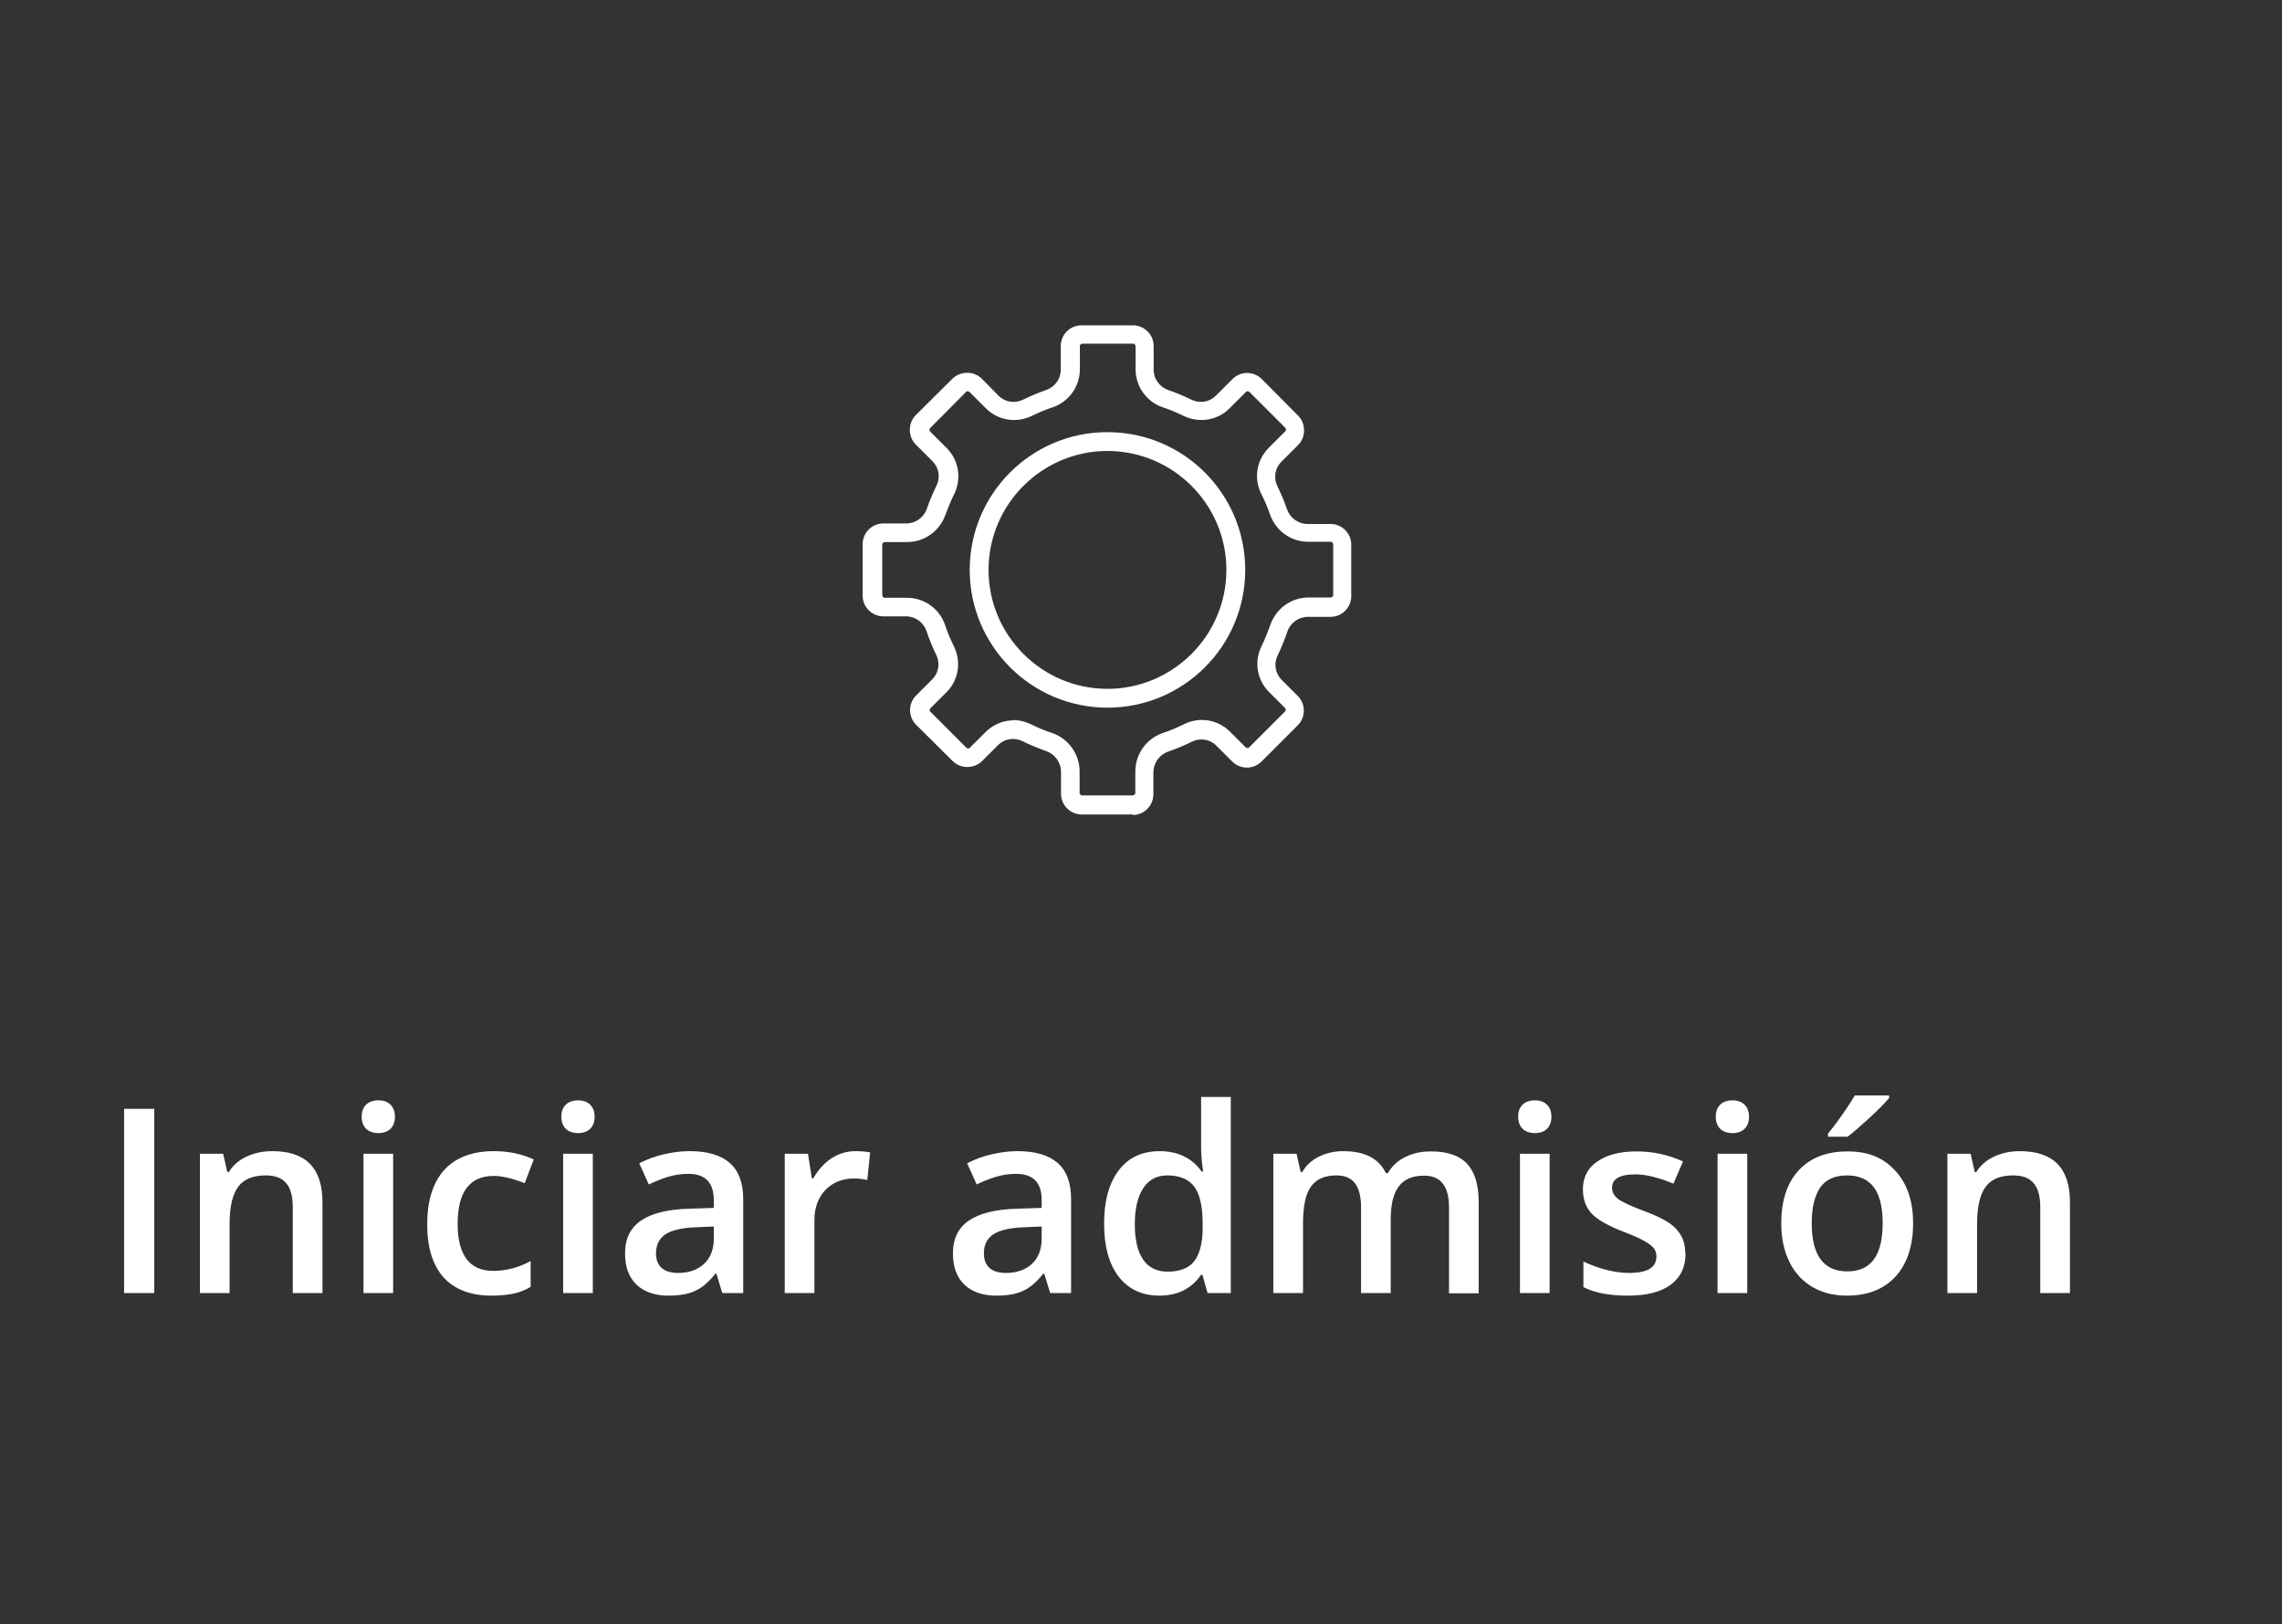<?xml version="1.0" encoding="UTF-8"?><svg id="Capa_1" xmlns="http://www.w3.org/2000/svg" xmlns:xlink="http://www.w3.org/1999/xlink" viewBox="0 0 88.46 62.96"><rect x="0" y="0" width="88.46" height="62.96" fill="#333333" stroke="none"/><defs><style>.cls-1{clip-path:url(#clippath);}.cls-2{fill:none;}.cls-2,.cls-3{stroke-width:0px;}.cls-3{fill:#fff;}</style><clipPath id="clippath"><rect class="cls-2" x="33.45" y="12.61" width="18.96" height="18.96"/></clipPath></defs><g class="cls-1"><path class="cls-3" d="m43.93,31.47h-2c-.39,0-.7-.32-.7-.7v-.85c0-.41-.26-.77-.65-.9-.3-.1-.6-.23-.89-.37-.36-.18-.78-.11-1.06.17l-.62.62c-.27.27-.73.27-.99,0l-1.42-1.41c-.27-.27-.27-.72,0-.99l.63-.63c.28-.28.35-.7.17-1.06-.14-.29-.27-.59-.37-.89-.13-.39-.49-.65-.89-.65h-.88c-.39,0-.7-.32-.7-.7v-2c0-.39.32-.7.7-.7h.89c.4,0,.76-.26.89-.64.1-.3.23-.59.37-.88.18-.36.11-.78-.17-1.06l-.65-.65c-.13-.13-.21-.31-.21-.5s.07-.36.21-.5l1.42-1.41c.26-.27.73-.27.99,0l.65.65c.28.28.7.35,1.06.17.28-.14.58-.26.88-.36.38-.13.64-.48.64-.88v-.92c0-.39.32-.7.7-.7h2c.39,0,.7.32.7.7v.92c0,.4.26.75.64.88.3.1.59.22.88.36.36.18.78.11,1.06-.17l.65-.65c.27-.27.72-.27.99,0l1.41,1.42c.13.13.21.31.21.5s-.07.36-.21.5l-.65.65c-.28.28-.35.71-.17,1.06.14.28.27.58.37.88.13.38.49.64.89.64h.89c.39,0,.7.32.7.7v2c0,.39-.32.7-.7.7h-.88c-.4,0-.76.26-.89.65-.1.3-.23.6-.37.89-.18.36-.11.78.17,1.06l.63.63c.27.27.27.72,0,.99l-1.41,1.41c-.27.27-.72.27-.99,0l-.62-.62c-.28-.28-.71-.35-1.06-.17-.29.14-.59.27-.89.37-.39.13-.65.5-.65.9v.85c0,.39-.32.7-.7.7h0Zm-4.66-3.46c.22,0,.44.05.65.15.27.13.55.25.83.35.6.21,1.01.77,1.01,1.4v.85c0,.1.08.18.18.18h2c.1,0,.18-.08.18-.18v-.85c0-.63.4-1.19,1.01-1.4.28-.1.56-.21.83-.35.56-.28,1.23-.17,1.67.27l.62.62c.07.07.18.07.25,0l1.41-1.41s.05-.08.05-.13-.02-.09-.05-.13l-.63-.63c-.44-.44-.54-1.1-.27-1.66.13-.27.25-.55.34-.83.2-.6.76-1,1.39-1h.88c.1,0,.18-.08.18-.18v-2c0-.1-.08-.18-.18-.18h-.89c-.62,0-1.18-.4-1.39-1-.1-.28-.21-.55-.34-.81-.28-.56-.17-1.23.27-1.67l.65-.65s.05-.08.05-.13-.02-.09-.05-.13l-1.41-1.42c-.07-.07-.18-.07-.25,0l-.65.65c-.44.44-1.1.54-1.66.27-.26-.13-.54-.24-.82-.34-.59-.2-.99-.75-.99-1.38v-.92c0-.1-.08-.18-.18-.18h-2c-.1,0-.18.08-.18.18v.92c0,.62-.4,1.18-.99,1.38-.28.09-.55.21-.82.34-.56.28-1.23.17-1.66-.27l-.65-.65c-.07-.07-.19-.07-.25,0l-1.41,1.41s-.05.08-.05.13.02.09.05.13l.65.65c.44.44.55,1.11.27,1.67-.13.26-.25.54-.34.81-.2.6-.76,1-1.39,1h-.89c-.1,0-.18.08-.18.18v2c0,.1.08.18.18.18h.88c.63,0,1.19.4,1.39,1,.1.28.21.56.34.83.28.56.17,1.22-.27,1.66l-.63.63s-.05.08-.05.13.02.09.05.13l1.41,1.41c.07.07.19.07.25,0l.62-.62c.28-.28.64-.42,1.02-.42h-.04Z"/><path class="cls-3" d="m43.93,31.57h-2c-.44,0-.8-.36-.8-.8v-.85c0-.37-.24-.69-.58-.81-.31-.11-.61-.23-.91-.38-.32-.16-.7-.1-.95.15l-.62.62c-.14.14-.35.23-.57.23s-.42-.08-.57-.23l-1.42-1.41c-.31-.31-.31-.82,0-1.13l.63-.63c.25-.25.31-.63.15-.95-.14-.29-.27-.6-.37-.91-.12-.35-.44-.58-.8-.58h-.88c-.44,0-.8-.36-.8-.8v-2c0-.44.36-.8.8-.8h.89c.36,0,.68-.23.8-.57.1-.3.23-.6.37-.89.16-.32.1-.7-.15-.95l-.65-.65c-.15-.15-.23-.35-.23-.57s.08-.42.23-.57l1.42-1.41c.14-.14.35-.23.57-.23s.42.08.57.23l.65.66c.25.25.63.31.95.15.29-.14.59-.27.89-.37.34-.12.57-.43.57-.79v-.92c0-.44.36-.8.8-.8h2c.44,0,.8.36.8.8v.92c0,.36.23.67.57.79.3.1.6.23.89.37.32.16.7.1.95-.15l.65-.65c.31-.31.82-.31,1.13,0l1.41,1.42c.15.15.23.35.23.57s-.08.42-.23.57l-.65.65c-.25.25-.31.63-.15.95.14.29.27.59.37.89.12.34.44.57.8.57h.89c.44,0,.8.36.8.8v2c0,.44-.36.8-.8.8h-.88c-.36,0-.68.23-.8.58-.1.31-.23.61-.37.91-.16.32-.1.7.15.95l.63.63c.31.31.31.82,0,1.13l-1.41,1.41c-.31.31-.82.31-1.13,0l-.62-.62c-.25-.25-.63-.31-.95-.15-.29.15-.6.27-.91.38-.35.12-.58.45-.58.81v.85c0,.44-.36.8-.8.8l.02-.02Zm-4.66-3.13c.16,0,.31.04.46.11.28.14.58.27.88.37.43.15.72.55.72,1v.85c0,.33.27.6.6.6h2c.33,0,.6-.27.6-.6v-.85c0-.45.29-.85.72-1,.3-.1.6-.23.88-.37.39-.2.87-.12,1.18.19l.62.62c.24.23.62.24.86,0l1.41-1.41c.24-.24.24-.62,0-.86l-.63-.63c-.31-.31-.38-.78-.19-1.17.14-.28.26-.58.36-.88.14-.43.54-.71.99-.71h.88c.33,0,.6-.27.6-.6v-2c0-.33-.27-.6-.6-.6h-.89c-.44,0-.84-.28-.98-.71-.1-.29-.22-.59-.36-.87-.2-.39-.12-.87.19-1.18l.65-.65c.11-.11.18-.27.18-.43s-.06-.31-.18-.43l-1.42-1.42c-.24-.24-.62-.24-.86,0l-.65.65c-.31.31-.78.38-1.17.19-.28-.14-.57-.26-.87-.36-.42-.14-.7-.53-.7-.97v-.92c0-.33-.27-.6-.6-.6h-2c-.33,0-.6.27-.6.6v.92c0,.44-.28.83-.7.97-.3.1-.59.22-.87.36-.39.2-.87.12-1.17-.19l-.65-.65c-.11-.11-.26-.17-.43-.17-.16,0-.32.06-.43.17l-1.42,1.42c-.11.11-.18.27-.18.43s.06.31.18.43l.65.65c.31.31.38.78.19,1.18-.14.28-.26.57-.36.87-.15.42-.54.71-.98.71h-.89c-.33,0-.6.27-.6.6v2c0,.33.27.6.6.6h.88c.45,0,.84.29.99.71.1.3.22.6.36.88.19.39.12.86-.19,1.17l-.63.63c-.24.24-.24.62,0,.86l1.42,1.41c.11.11.26.17.43.17.16,0,.32-.06.43-.17l.62-.62c.19-.19.45-.3.72-.3h-.05Zm4.66,2.6h-2c-.15,0-.28-.12-.28-.28v-.85c0-.59-.38-1.11-.94-1.31-.29-.1-.57-.22-.84-.35-.51-.26-1.15-.15-1.55.25l-.62.62s-.12.08-.2.08c-.07,0-.15-.03-.2-.08l-1.42-1.41s-.08-.12-.08-.2.03-.14.08-.2l.63-.63c.41-.41.51-1.03.25-1.55-.13-.27-.25-.55-.35-.84-.19-.56-.71-.94-1.3-.94h-.88c-.15,0-.28-.12-.28-.28v-2c0-.15.12-.28.28-.28h.89c.58,0,1.1-.37,1.29-.93.1-.28.21-.56.35-.83.26-.52.16-1.15-.25-1.55l-.65-.65c-.05-.05-.08-.12-.08-.2s.03-.14.08-.2l1.42-1.42c.1-.1.29-.1.39,0l.65.65c.41.41,1.03.51,1.55.25.27-.13.55-.25.83-.34.55-.19.93-.7.93-1.28v-.92c0-.15.12-.28.28-.28h2c.15,0,.28.12.28.28v.92c0,.58.37,1.1.93,1.28.28.1.56.21.83.34.52.26,1.14.16,1.55-.25l.65-.65c.1-.1.29-.11.39,0l1.41,1.41c.05.05.08.12.08.2s-.03.14-.08.2l-.65.65c-.41.41-.51,1.03-.25,1.55.13.27.25.55.35.83.19.56.71.93,1.29.93h.89c.15,0,.28.12.28.28v2c0,.15-.12.28-.28.28h-.88c-.59,0-1.11.38-1.3.94-.1.29-.21.57-.35.84-.26.52-.16,1.14.25,1.55l.63.63s.08.12.08.2-.03.14-.08.2l-1.41,1.41c-.11.11-.28.11-.39,0l-.62-.62c-.41-.41-1.03-.51-1.55-.25-.27.14-.56.25-.84.35-.56.19-.94.72-.94,1.31v.85c0,.15-.12.28-.28.28h.03Zm-4.66-3.13c.24,0,.48.06.69.16.26.13.54.25.82.34.64.22,1.07.82,1.07,1.49v.85s.04.08.08.08h2s.08-.04.08-.08v-.85c0-.67.43-1.27,1.07-1.49.28-.09.55-.21.82-.34.6-.3,1.31-.18,1.78.29l.62.62s.08.03.11,0l1.41-1.41s.02-.04.02-.06,0-.04-.02-.06l-.63-.63c-.47-.47-.58-1.18-.29-1.77.13-.26.24-.54.34-.82.22-.64.81-1.07,1.48-1.07h.88s.08-.04.08-.08v-2s-.04-.08-.08-.08h-.89c-.67,0-1.26-.43-1.48-1.06-.09-.27-.21-.54-.34-.8-.3-.6-.18-1.31.29-1.78l.65-.65s.02-.04.02-.06,0-.04-.02-.06l-1.41-1.41s-.08-.03-.11,0l-.65.65c-.47.47-1.18.58-1.78.29-.26-.13-.53-.24-.8-.33-.63-.21-1.06-.81-1.06-1.47v-.92s-.04-.08-.08-.08h-2s-.08.04-.08.08v.92c0,.66-.43,1.26-1.06,1.47-.27.09-.54.2-.8.33-.6.29-1.31.18-1.78-.29l-.65-.65s-.09-.03-.11,0l-1.41,1.42s-.02.04-.02.06,0,.04.02.06l.65.65c.47.47.58,1.18.29,1.78-.13.26-.24.53-.34.8-.22.63-.81,1.06-1.48,1.06h-.89s-.08.04-.08.08v2s.04.08.08.08h.88c.67,0,1.27.43,1.48,1.07.09.28.21.55.34.82.29.59.18,1.31-.29,1.77l-.63.63s-.02.04-.02.06,0,.04.02.06l1.41,1.41s.03.02.06.02c0,0,.04,0,.06-.02l.62-.62c.29-.29.68-.45,1.09-.45h-.03Z"/><path class="cls-3" d="m42.93,27.33c-2.89,0-5.24-2.35-5.24-5.24s2.35-5.24,5.24-5.24,5.24,2.35,5.24,5.24-2.35,5.24-5.24,5.24Zm0-9.95c-2.6,0-4.71,2.11-4.71,4.71s2.11,4.71,4.71,4.71,4.71-2.11,4.71-4.71-2.11-4.71-4.71-4.71Z"/><path class="cls-3" d="m42.93,27.43c-2.94,0-5.34-2.39-5.34-5.34s2.39-5.34,5.34-5.34,5.34,2.39,5.34,5.34-2.39,5.34-5.34,5.34Zm0-10.47c-2.83,0-5.14,2.31-5.14,5.14s2.31,5.14,5.14,5.14,5.14-2.31,5.14-5.14-2.31-5.14-5.14-5.14Zm0,9.95c-2.65,0-4.81-2.16-4.81-4.81s2.16-4.81,4.81-4.81,4.81,2.16,4.81,4.81-2.16,4.81-4.81,4.81Zm0-9.43c-2.54,0-4.61,2.07-4.61,4.61s2.07,4.61,4.61,4.61,4.61-2.07,4.61-4.61-2.07-4.61-4.61-4.61Z"/></g><path class="cls-3" d="m4.81,50.12v-7.14h1.17v7.14h-1.17Zm7.69,0h-1.15v-3.32c0-.42-.08-.73-.25-.93-.17-.21-.43-.31-.8-.31-.48,0-.84.14-1.06.43-.22.29-.34.77-.34,1.44v2.69h-1.15v-5.4h.9l.16.71h.06c.16-.26.39-.46.69-.6.3-.14.63-.21,1-.21,1.3,0,1.94.66,1.94,1.98v3.52Zm2.74,0h-1.15v-5.4h1.15v5.4Zm-1.22-6.83c0-.21.06-.36.17-.47.11-.11.27-.17.48-.17s.36.06.47.17c.11.11.17.27.17.47s-.06.35-.17.46c-.11.11-.27.17-.47.17s-.37-.06-.48-.17c-.11-.11-.17-.27-.17-.46Zm5.04,6.93c-.82,0-1.44-.24-1.87-.71-.42-.48-.63-1.16-.63-2.06s.22-1.61.66-2.1c.45-.49,1.09-.73,1.93-.73.57,0,1.08.11,1.54.32l-.35.92c-.49-.19-.89-.28-1.2-.28-.93,0-1.4.62-1.4,1.86,0,.61.12,1.06.35,1.37.23.3.58.45,1.03.45.51,0,.99-.13,1.45-.38v1c-.2.12-.42.21-.66.26-.23.05-.51.08-.84.08Zm3.92-.1h-1.15v-5.4h1.15v5.4Zm-1.22-6.83c0-.21.06-.36.17-.47.11-.11.28-.17.48-.17s.36.06.47.17c.11.11.17.27.17.47s-.06.35-.17.46c-.11.11-.27.17-.47.17s-.37-.06-.48-.17c-.11-.11-.17-.27-.17-.46Zm6.24,6.83l-.23-.75h-.04c-.26.33-.52.55-.79.67-.26.12-.6.18-1.02.18-.53,0-.95-.14-1.25-.43-.3-.29-.44-.69-.44-1.22,0-.56.21-.98.62-1.26.41-.28,1.04-.44,1.89-.46l.93-.03v-.29c0-.35-.08-.6-.24-.77-.16-.17-.41-.26-.75-.26-.28,0-.54.04-.8.12-.25.08-.5.18-.73.29l-.37-.82c.29-.15.61-.27.96-.35.35-.08.68-.12.99-.12.69,0,1.2.15,1.55.45.35.3.53.77.53,1.41v3.64h-.82Zm-1.71-.78c.42,0,.75-.12,1-.35.25-.23.38-.56.38-.98v-.47l-.69.03c-.54.02-.93.11-1.18.27-.24.16-.37.4-.37.74,0,.24.07.43.21.56.14.13.36.2.64.2Zm6.87-4.72c.23,0,.42.02.57.05l-.11,1.07c-.16-.04-.33-.06-.51-.06-.46,0-.83.15-1.12.45-.28.3-.42.69-.42,1.17v2.82h-1.15v-5.4h.9l.15.95h.06c.18-.32.41-.58.7-.77.29-.19.6-.28.93-.28Zm7.55,5.5l-.23-.75h-.04c-.26.33-.52.55-.79.67-.26.12-.6.18-1.02.18-.53,0-.95-.14-1.25-.43-.3-.29-.44-.69-.44-1.22,0-.56.21-.98.62-1.26.41-.28,1.04-.44,1.89-.46l.93-.03v-.29c0-.35-.08-.6-.24-.77-.16-.17-.41-.26-.75-.26-.28,0-.54.04-.8.12s-.5.18-.73.29l-.37-.82c.29-.15.61-.27.96-.35.35-.08.68-.12.99-.12.69,0,1.2.15,1.55.45.35.3.53.77.53,1.41v3.64h-.82Zm-1.71-.78c.42,0,.75-.12,1-.35.25-.23.38-.56.38-.98v-.47l-.69.03c-.54.02-.93.11-1.18.27-.24.16-.37.4-.37.74,0,.24.07.43.21.56.14.13.36.2.64.2Zm5.95.88c-.67,0-1.2-.24-1.58-.73-.38-.49-.57-1.17-.57-2.06s.19-1.57.57-2.07c.38-.5.91-.74,1.59-.74s1.25.26,1.62.79h.06c-.06-.39-.08-.69-.08-.92v-1.97h1.15v7.6h-.9l-.2-.71h-.05c-.37.54-.91.81-1.62.81Zm.31-.93c.47,0,.82-.13,1.03-.4.21-.27.33-.7.33-1.29v-.16c0-.68-.11-1.16-.33-1.45-.22-.29-.57-.43-1.04-.43-.4,0-.71.16-.93.49-.22.33-.33.79-.33,1.4s.11,1.06.32,1.37c.21.31.53.47.95.47Zm8.65.83h-1.15v-3.33c0-.41-.08-.72-.23-.92-.16-.21-.4-.31-.73-.31-.44,0-.77.14-.98.43-.21.29-.31.76-.31,1.44v2.69h-1.15v-5.4h.9l.16.71h.06c.15-.26.37-.46.65-.6.29-.14.6-.21.94-.21.83,0,1.38.28,1.65.85h.08c.16-.27.38-.48.67-.62.29-.15.62-.22,1-.22.64,0,1.11.16,1.41.49.3.33.44.82.44,1.49v3.52h-1.15v-3.33c0-.41-.08-.72-.24-.92-.16-.21-.4-.31-.73-.31-.45,0-.77.14-.98.42-.21.28-.31.7-.31,1.28v2.86Zm6.16,0h-1.15v-5.4h1.15v5.4Zm-1.22-6.83c0-.21.06-.36.17-.47.11-.11.28-.17.48-.17s.36.06.47.17c.11.11.17.27.17.47s-.06.35-.17.46c-.11.11-.27.17-.47.17s-.37-.06-.48-.17c-.11-.11-.17-.27-.17-.46Zm6.49,5.29c0,.53-.19.93-.58,1.22-.38.28-.93.42-1.65.42s-1.3-.11-1.73-.33v-.99c.63.29,1.23.44,1.77.44.71,0,1.06-.21,1.06-.64,0-.14-.04-.25-.12-.34-.08-.09-.21-.18-.39-.28-.18-.1-.43-.21-.75-.33-.62-.24-1.04-.48-1.26-.72-.22-.24-.33-.55-.33-.94,0-.46.19-.82.56-1.07.37-.26.88-.39,1.52-.39s1.24.13,1.8.39l-.37.86c-.58-.24-1.07-.36-1.47-.36-.61,0-.91.17-.91.52,0,.17.08.31.23.43.16.12.5.28,1.04.48.45.17.77.33.97.47.2.14.35.31.45.5.1.19.15.41.15.67Zm2.39,1.54h-1.15v-5.4h1.15v5.4Zm-1.22-6.83c0-.21.06-.36.17-.47.11-.11.28-.17.48-.17s.36.06.47.17c.11.11.17.27.17.47s-.06.35-.17.46c-.11.11-.27.17-.47.17s-.37-.06-.48-.17c-.11-.11-.17-.27-.17-.46Zm7.65,4.12c0,.88-.23,1.57-.68,2.07-.45.49-1.08.74-1.89.74-.5,0-.95-.11-1.34-.34-.39-.23-.69-.56-.89-.98-.21-.43-.31-.92-.31-1.48,0-.88.22-1.56.67-2.05.45-.49,1.08-.74,1.9-.74s1.4.25,1.86.76c.46.5.68,1.18.68,2.03Zm-3.93,0c0,1.25.46,1.87,1.38,1.87s1.37-.62,1.37-1.87-.46-1.85-1.38-1.85c-.48,0-.83.16-1.05.48-.21.32-.32.78-.32,1.37Zm.63-3.35v-.12c.19-.23.38-.48.57-.76.2-.28.35-.52.47-.72h1.33v.1c-.17.2-.42.46-.76.77-.34.31-.62.56-.85.73h-.76Zm9.38,6.06h-1.15v-3.32c0-.42-.08-.73-.25-.93-.17-.21-.43-.31-.8-.31-.49,0-.84.14-1.06.43-.22.29-.34.77-.34,1.44v2.69h-1.15v-5.4h.9l.16.71h.06c.16-.26.39-.46.69-.6.3-.14.63-.21,1-.21,1.3,0,1.94.66,1.94,1.98v3.52Z"/></svg>